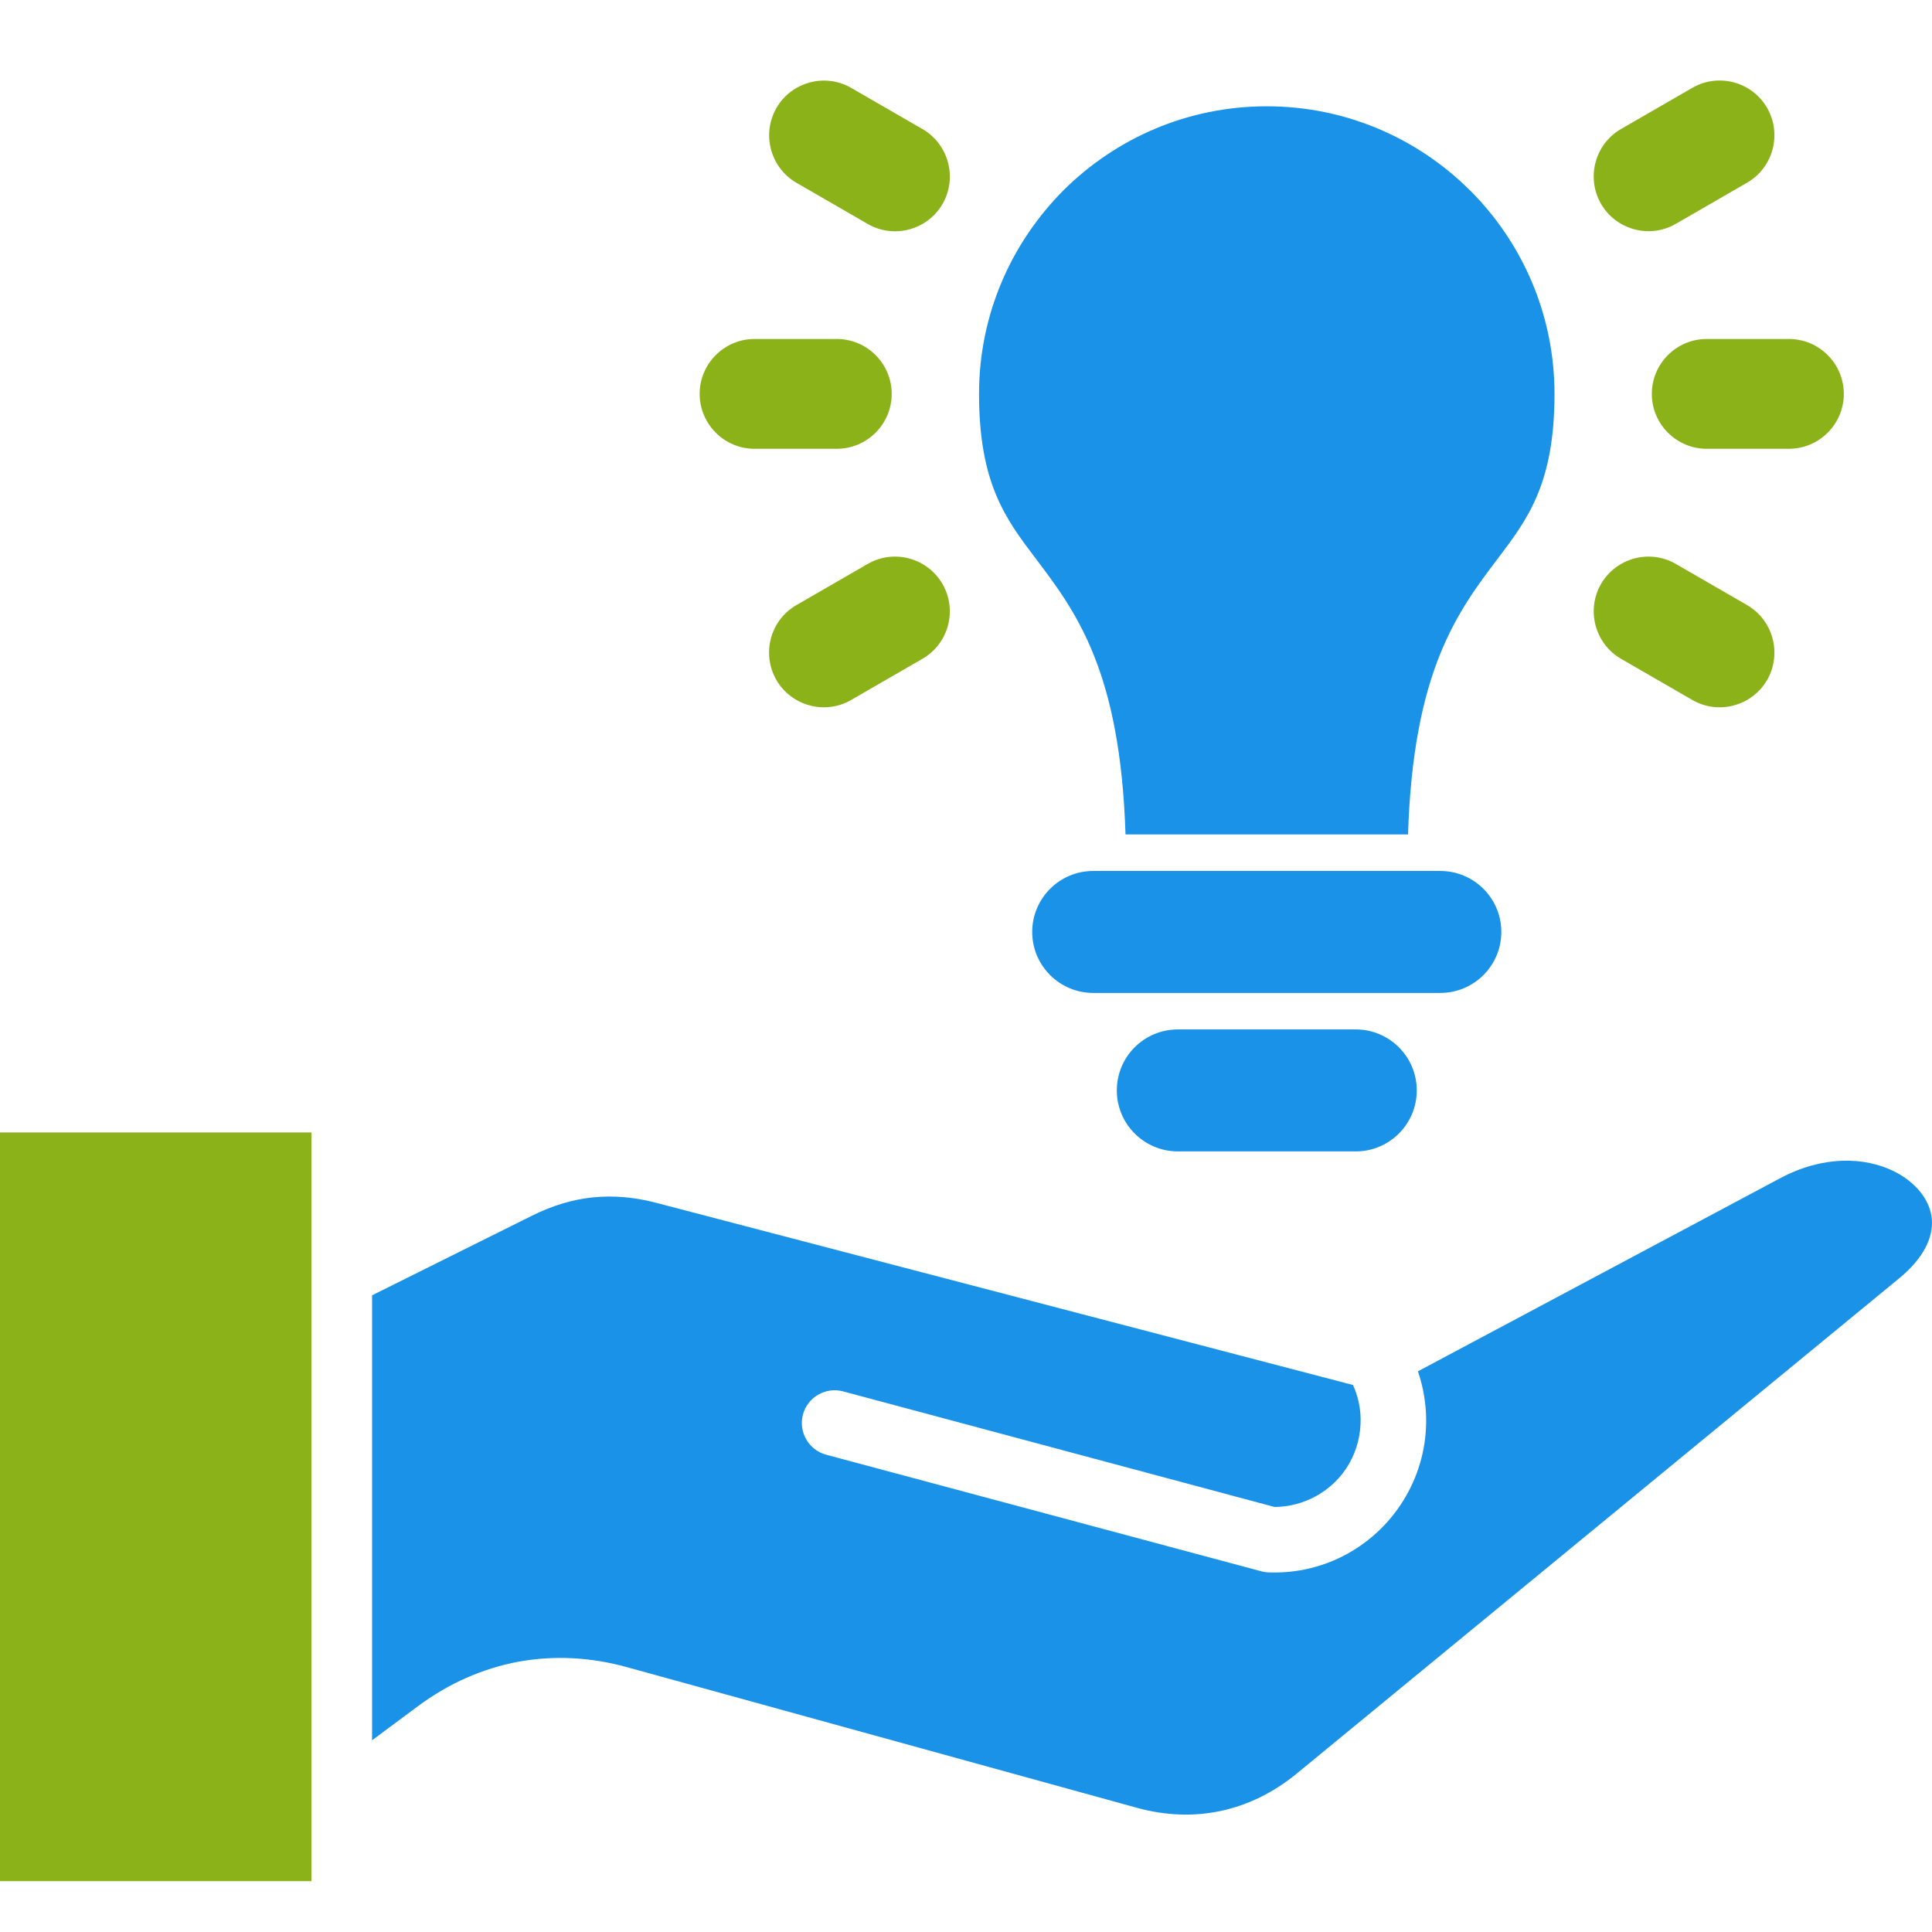 <svg width="48" height="48" viewBox="0 0 48 48" fill="none" xmlns="http://www.w3.org/2000/svg">
<g clip-path="url(#clip0_12986_86844)">
<g opacity="0.9">
<path d="M19.79 4.543C19.142 4.169 18.917 3.336 19.289 2.685C19.663 2.035 20.498 1.808 21.148 2.184L22.918 3.206C23.566 3.58 23.791 4.413 23.42 5.063C23.046 5.713 22.211 5.941 21.56 5.565L19.79 4.543ZM40.276 16.369C39.628 15.995 39.403 15.162 39.775 14.512C40.149 13.862 40.984 13.634 41.634 14.01L43.404 15.032C44.052 15.406 44.277 16.239 43.906 16.89C43.532 17.54 42.697 17.767 42.046 17.391L40.276 16.369ZM21.146 17.391C20.496 17.767 19.661 17.54 19.287 16.89C18.915 16.239 19.138 15.406 19.789 15.032L21.559 14.01C22.209 13.634 23.044 13.862 23.418 14.512C23.79 15.162 23.567 15.995 22.916 16.369L21.146 17.391ZM41.634 5.562C40.984 5.938 40.149 5.711 39.775 5.061C39.403 4.411 39.626 3.578 40.276 3.204L42.046 2.182C42.696 1.806 43.532 2.033 43.905 2.683C44.277 3.333 44.054 4.166 43.404 4.54L41.634 5.562ZM18.747 11.15C17.995 11.15 17.383 10.538 17.383 9.786C17.383 9.034 17.995 8.422 18.747 8.422H20.79C21.542 8.422 22.154 9.034 22.154 9.786C22.154 10.538 21.542 11.15 20.79 11.15H18.747ZM42.403 11.15C41.651 11.15 41.039 10.538 41.039 9.786C41.039 9.034 41.651 8.422 42.403 8.422H44.445C45.197 8.422 45.809 9.034 45.809 9.786C45.809 10.538 45.197 11.15 44.445 11.15H42.403ZM7.737 28.136H0V46.736H7.737V28.136Z" fill="#7EAB00"/>
<path d="M29.262 28.606C28.427 28.606 27.747 27.928 27.747 27.091C27.747 26.256 28.424 25.576 29.262 25.576H33.684C34.519 25.576 35.199 26.254 35.199 27.091C35.199 27.926 34.521 28.606 33.684 28.606H29.262ZM27.16 24.669C26.325 24.669 25.645 23.991 25.645 23.154C25.645 22.319 26.323 21.639 27.16 21.639H35.785C36.62 21.639 37.3 22.317 37.3 23.154C37.3 23.989 36.622 24.669 35.785 24.669H27.16ZM36.525 4.734C35.23 3.44 33.443 2.641 31.472 2.641C29.515 2.641 27.742 3.425 26.436 4.714C25.123 6.028 24.324 7.814 24.324 9.788C24.324 12.015 24.991 12.897 25.724 13.866C26.729 15.194 27.834 16.654 27.963 20.731H34.982C35.111 16.654 36.216 15.194 37.221 13.866C37.952 12.899 38.621 12.015 38.621 9.788C38.621 7.814 37.82 6.028 36.529 4.736L36.525 4.734ZM9.244 32.188V43.237L10.385 42.389C11.152 41.82 11.989 41.452 12.882 41.284C13.763 41.125 14.666 41.169 15.576 41.42L28.242 44.913C28.956 45.111 29.663 45.134 30.331 44.992C30.998 44.85 31.635 44.539 32.207 44.072L47.185 31.759C47.799 31.255 48.033 30.737 47.996 30.293C47.977 30.063 47.886 29.842 47.724 29.63C47.548 29.411 47.325 29.234 47.055 29.101C46.324 28.739 45.291 28.707 44.233 29.27L35.228 34.07C35.356 34.444 35.424 34.835 35.432 35.224C35.445 35.896 35.277 36.573 34.926 37.179C34.576 37.787 34.07 38.273 33.481 38.6C32.893 38.926 32.215 39.093 31.516 39.066C31.454 39.064 31.393 39.055 31.335 39.038L20.526 36.142C20.093 36.027 19.834 35.579 19.948 35.146C20.063 34.712 20.512 34.453 20.945 34.568L31.665 37.44C32.03 37.438 32.385 37.343 32.697 37.17C33.035 36.983 33.322 36.709 33.518 36.367C33.715 36.023 33.811 35.634 33.804 35.248C33.8 34.963 33.736 34.678 33.615 34.41L16.296 29.882C15.758 29.74 15.233 29.698 14.728 29.749C14.224 29.8 13.723 29.953 13.223 30.201L9.246 32.181L9.244 32.188Z" fill="#0086E6"/>
</g>
</g>
<defs>
<clipPath id="clip0_12986_86844">
<rect width="48" height="48" fill="white"/>
</clipPath>
</defs>
</svg>
